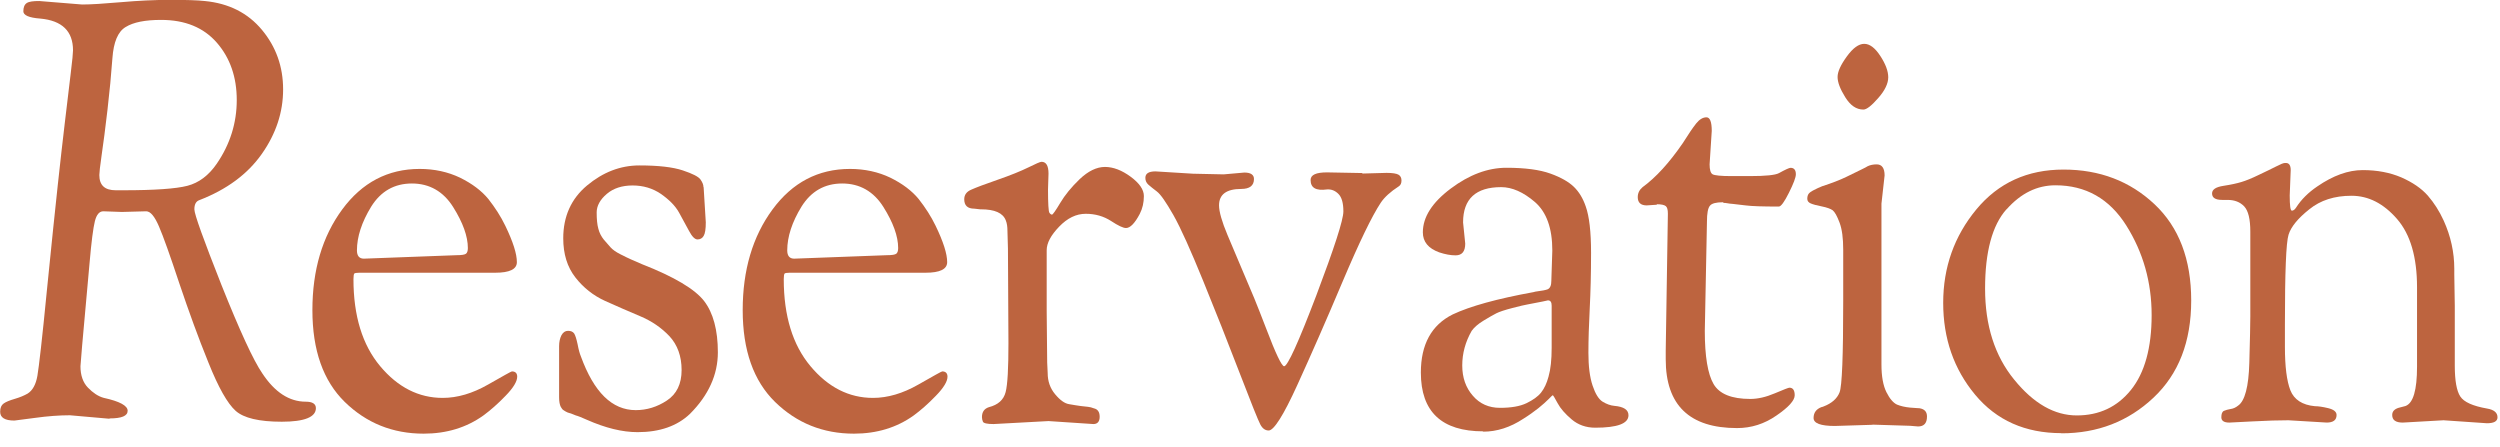 <svg width="151" height="27" viewBox="0 0 151 27" fill="none" xmlns="http://www.w3.org/2000/svg">
<g clip-path="url(#clip0_676_235)">
<path d="M6.61 25.292L4.22 25.082C3.6 25.082 2.89 25.132 2.1 25.242C1.3 25.352 0.89 25.402 0.87 25.402C0.29 25.402 0.01 25.222 0.01 24.872C0.01 24.632 0.08 24.472 0.22 24.372C0.36 24.272 0.58 24.182 0.89 24.092C1.2 24.002 1.46 23.892 1.67 23.772C1.97 23.582 2.17 23.222 2.26 22.692C2.35 22.162 2.55 20.452 2.83 17.562C3.12 14.672 3.34 12.552 3.49 11.172C3.64 9.802 3.78 8.532 3.92 7.372C4.06 6.212 4.18 5.242 4.27 4.442C4.37 3.652 4.41 3.182 4.41 3.042C4.41 1.882 3.75 1.242 2.43 1.122C1.75 1.072 1.41 0.922 1.41 0.682C1.41 0.442 1.48 0.272 1.62 0.182C1.76 0.092 2.01 0.062 2.37 0.062L4.96 0.272C5.49 0.272 6.27 0.222 7.31 0.132C8.34 0.042 9.33 -0.008 10.28 -0.008C11.23 -0.008 11.92 0.012 12.37 0.062C13.82 0.202 14.97 0.782 15.82 1.802C16.67 2.822 17.1 4.022 17.1 5.402C17.1 6.782 16.67 8.082 15.81 9.302C14.95 10.522 13.69 11.452 12.03 12.092C11.84 12.162 11.74 12.342 11.74 12.642C11.74 12.942 12.29 14.462 13.38 17.222C14.48 19.972 15.3 21.762 15.85 22.562C16.6 23.692 17.47 24.262 18.47 24.262C18.87 24.262 19.08 24.392 19.08 24.652C19.08 25.192 18.39 25.472 17.02 25.472C15.65 25.472 14.72 25.252 14.23 24.812C13.74 24.372 13.19 23.402 12.59 21.902C11.98 20.402 11.4 18.802 10.83 17.112C10.27 15.422 9.86 14.272 9.6 13.672C9.34 13.072 9.09 12.762 8.83 12.762L7.36 12.802L6.24 12.762C6 12.762 5.83 12.962 5.73 13.362C5.63 13.762 5.52 14.602 5.41 15.882L4.96 20.882L4.86 22.122C4.86 22.662 5.01 23.102 5.31 23.412C5.61 23.722 5.93 23.942 6.27 24.032C7.23 24.242 7.71 24.502 7.71 24.812C7.71 25.122 7.35 25.272 6.62 25.272L6.61 25.292ZM6 10.572C6 11.192 6.33 11.492 6.99 11.492H7.44C9.33 11.492 10.63 11.402 11.32 11.222C12.01 11.042 12.6 10.602 13.09 9.892C13.9 8.712 14.3 7.422 14.3 6.042C14.3 4.662 13.9 3.502 13.1 2.582C12.3 1.662 11.18 1.202 9.73 1.202C8.77 1.202 8.06 1.342 7.59 1.632C7.12 1.912 6.86 2.542 6.79 3.512C6.72 4.482 6.62 5.532 6.49 6.652C6.36 7.772 6.24 8.682 6.14 9.362C6.04 10.042 6 10.452 6 10.572Z" fill="#BD643F"/>
<path d="M20.829 24.283C19.519 23.003 18.869 21.153 18.869 18.733C18.869 16.313 19.469 14.283 20.669 12.653C21.869 11.023 23.429 10.203 25.349 10.203C26.239 10.203 27.059 10.383 27.789 10.733C28.519 11.093 29.089 11.523 29.499 12.023C29.899 12.533 30.249 13.073 30.519 13.633C30.989 14.603 31.219 15.333 31.219 15.833C31.219 16.263 30.779 16.473 29.909 16.473H21.699C21.529 16.473 21.429 16.493 21.399 16.523C21.369 16.563 21.349 16.673 21.349 16.863C21.349 19.083 21.889 20.833 22.959 22.113C24.029 23.393 25.289 24.033 26.739 24.033C27.629 24.033 28.539 23.763 29.469 23.233C30.399 22.703 30.879 22.433 30.919 22.433C31.129 22.433 31.239 22.543 31.239 22.753C31.239 23.033 31.009 23.423 30.539 23.903C30.069 24.393 29.619 24.783 29.199 25.093C28.179 25.823 26.979 26.193 25.589 26.193C23.719 26.193 22.129 25.553 20.819 24.273L20.829 24.283ZM21.969 15.623L27.589 15.413C27.889 15.413 28.069 15.383 28.149 15.323C28.219 15.263 28.259 15.153 28.259 14.983C28.259 14.273 27.959 13.443 27.369 12.503C26.779 11.563 25.939 11.083 24.879 11.083C23.819 11.083 22.999 11.553 22.419 12.483C21.849 13.413 21.559 14.303 21.559 15.123C21.559 15.453 21.699 15.623 21.979 15.623H21.969Z" fill="#BD643F"/>
<path d="M42.499 11.302L42.63 13.432C42.63 13.832 42.59 14.102 42.499 14.252C42.419 14.392 42.289 14.462 42.13 14.462C41.969 14.462 41.8 14.292 41.62 13.952C41.44 13.612 41.239 13.242 41.01 12.832C40.779 12.422 40.419 12.062 39.919 11.712C39.419 11.372 38.849 11.202 38.209 11.202C37.569 11.202 37.05 11.372 36.65 11.712C36.249 12.052 36.039 12.432 36.039 12.832C36.039 13.232 36.069 13.562 36.139 13.812C36.2 14.062 36.319 14.282 36.469 14.472C36.63 14.662 36.77 14.822 36.889 14.952C37.01 15.082 37.2 15.222 37.48 15.362C37.76 15.502 37.959 15.602 38.099 15.662C38.239 15.722 38.469 15.822 38.789 15.962C40.73 16.722 41.969 17.462 42.529 18.182C43.08 18.902 43.359 19.942 43.359 21.282C43.359 22.622 42.8 23.872 41.669 25.002C40.9 25.732 39.849 26.102 38.51 26.102C37.59 26.102 36.569 25.852 35.44 25.352C35.12 25.212 34.929 25.132 34.88 25.122C34.83 25.112 34.739 25.082 34.63 25.032C34.51 24.982 34.429 24.952 34.37 24.942C34.319 24.932 34.249 24.902 34.16 24.852C34.069 24.802 34.02 24.762 33.98 24.732C33.95 24.692 33.91 24.642 33.87 24.572C33.809 24.452 33.77 24.262 33.77 24.002V20.912C33.77 20.652 33.819 20.432 33.91 20.252C34.01 20.072 34.139 19.982 34.309 19.982C34.48 19.982 34.599 20.032 34.679 20.142C34.749 20.252 34.819 20.472 34.889 20.802C34.95 21.132 35.02 21.372 35.08 21.512C35.87 23.692 36.969 24.772 38.4 24.772C39.059 24.772 39.69 24.582 40.279 24.192C40.87 23.802 41.169 23.192 41.169 22.352C41.169 21.512 40.919 20.832 40.44 20.312C39.95 19.792 39.349 19.382 38.65 19.092C37.95 18.792 37.239 18.492 36.539 18.172C35.84 17.852 35.239 17.382 34.749 16.752C34.26 16.122 34.02 15.342 34.02 14.392C34.02 13.072 34.499 12.002 35.459 11.202C36.419 10.402 37.469 9.992 38.62 9.992C39.77 9.992 40.639 10.092 41.239 10.292C41.84 10.492 42.19 10.672 42.309 10.842C42.429 11.012 42.489 11.162 42.489 11.302H42.499Z" fill="#BD643F"/>
<path d="M46.819 24.283C45.509 23.003 44.859 21.153 44.859 18.733C44.859 16.313 45.459 14.283 46.659 12.653C47.859 11.023 49.419 10.203 51.339 10.203C52.229 10.203 53.049 10.383 53.779 10.733C54.509 11.093 55.079 11.523 55.489 12.023C55.889 12.533 56.239 13.073 56.509 13.633C56.979 14.603 57.209 15.333 57.209 15.833C57.209 16.263 56.769 16.473 55.899 16.473H47.689C47.519 16.473 47.419 16.493 47.389 16.523C47.359 16.563 47.339 16.673 47.339 16.863C47.339 19.083 47.879 20.833 48.949 22.113C50.019 23.393 51.279 24.033 52.729 24.033C53.619 24.033 54.529 23.763 55.459 23.233C56.389 22.703 56.869 22.433 56.909 22.433C57.119 22.433 57.229 22.543 57.229 22.753C57.229 23.033 56.999 23.423 56.529 23.903C56.059 24.393 55.609 24.783 55.189 25.093C54.169 25.823 52.969 26.193 51.579 26.193C49.709 26.193 48.119 25.553 46.809 24.273L46.819 24.283ZM47.959 15.623L53.579 15.413C53.879 15.413 54.059 15.383 54.139 15.323C54.209 15.263 54.249 15.153 54.249 14.983C54.249 14.273 53.949 13.443 53.359 12.503C52.769 11.563 51.929 11.083 50.869 11.083C49.809 11.083 48.989 11.553 48.409 12.483C47.839 13.413 47.549 14.303 47.549 15.123C47.549 15.453 47.689 15.623 47.969 15.623H47.959Z" fill="#BD643F"/>
<path d="M59.2 12.643L58.85 12.603C58.44 12.603 58.24 12.413 58.24 12.033C58.24 11.773 58.38 11.573 58.67 11.453C58.96 11.323 59.49 11.123 60.27 10.853C61.05 10.583 61.66 10.333 62.11 10.113C62.56 9.893 62.82 9.773 62.91 9.773C63.19 9.773 63.33 10.013 63.33 10.483L63.3 11.443C63.3 12.293 63.33 12.763 63.38 12.843C63.43 12.923 63.49 12.963 63.54 12.963C63.59 12.963 63.76 12.723 64.04 12.253C64.32 11.783 64.71 11.303 65.22 10.813C65.73 10.333 66.24 10.083 66.74 10.083C67.24 10.083 67.76 10.283 68.29 10.673C68.82 11.063 69.09 11.453 69.09 11.843C69.09 12.233 69.01 12.593 68.84 12.923C68.54 13.493 68.26 13.773 68.01 13.773C67.84 13.773 67.54 13.633 67.1 13.343C66.66 13.063 66.16 12.913 65.58 12.913C65 12.913 64.47 13.173 63.97 13.693C63.47 14.213 63.22 14.683 63.22 15.113V18.803L63.25 21.893L63.28 22.533C63.28 23.033 63.43 23.453 63.73 23.813C64.03 24.173 64.31 24.373 64.58 24.413C64.85 24.463 65.07 24.493 65.27 24.523C65.46 24.543 65.61 24.563 65.72 24.573C65.83 24.583 65.94 24.613 66.07 24.663C66.3 24.713 66.42 24.883 66.42 25.173C66.42 25.463 66.29 25.613 66.04 25.613L63.33 25.433L60.01 25.613C59.63 25.613 59.41 25.563 59.37 25.473C59.33 25.383 59.31 25.283 59.31 25.193C59.31 24.883 59.45 24.683 59.73 24.593C60.28 24.453 60.62 24.153 60.74 23.683C60.86 23.223 60.91 22.233 60.91 20.723L60.88 15.013L60.85 13.953C60.85 13.693 60.82 13.483 60.75 13.313C60.58 12.863 60.08 12.643 59.25 12.643H59.2Z" fill="#BD643F"/>
<path d="M82.28 10.482L83.75 10.442C84.11 10.442 84.35 10.482 84.47 10.552C84.59 10.622 84.65 10.742 84.65 10.902C84.65 11.062 84.6 11.182 84.49 11.252C83.98 11.582 83.62 11.912 83.4 12.242C82.87 13.042 82.1 14.632 81.1 16.992C80.1 19.362 79.18 21.452 78.35 23.272C77.52 25.092 76.94 26.002 76.63 26.002C76.42 26.002 76.25 25.882 76.12 25.632C75.99 25.382 75.57 24.342 74.86 22.492C74.15 20.642 73.42 18.802 72.67 16.962C71.92 15.122 71.33 13.802 70.88 13.002C70.43 12.212 70.1 11.732 69.87 11.562C69.65 11.392 69.48 11.262 69.36 11.152C69.24 11.042 69.18 10.912 69.18 10.742C69.18 10.482 69.38 10.352 69.79 10.352L72.06 10.492L73.91 10.532L75.16 10.422C75.54 10.422 75.74 10.552 75.74 10.812C75.74 11.212 75.48 11.412 74.97 11.412C74.08 11.412 73.63 11.742 73.63 12.402C73.63 12.782 73.8 13.382 74.14 14.192C74.48 15.012 74.79 15.742 75.07 16.392C75.35 17.042 75.57 17.582 75.76 18.022C75.94 18.462 76.18 19.072 76.48 19.852C77.05 21.362 77.42 22.122 77.56 22.122C77.77 22.122 78.42 20.692 79.51 17.832C80.59 14.972 81.14 13.282 81.14 12.772C81.14 12.262 81.04 11.912 80.84 11.712C80.64 11.512 80.41 11.422 80.15 11.442C79.49 11.532 79.16 11.352 79.16 10.872C79.16 10.562 79.49 10.412 80.15 10.412L82.29 10.452L82.28 10.482Z" fill="#BD643F"/>
<path d="M89.59 26.053C87.08 26.053 85.82 24.873 85.82 22.503C85.82 20.803 86.46 19.633 87.74 18.993C88.8 18.493 90.43 18.043 92.63 17.643C92.69 17.623 92.78 17.603 92.88 17.593C92.98 17.583 93.1 17.563 93.21 17.543C93.33 17.523 93.42 17.493 93.48 17.473C93.63 17.403 93.7 17.233 93.7 16.973L93.76 15.133C93.76 13.783 93.41 12.813 92.71 12.203C92.01 11.603 91.33 11.303 90.67 11.303C89.14 11.303 88.37 12.013 88.37 13.433L88.5 14.713C88.5 15.183 88.31 15.423 87.92 15.423C87.62 15.423 87.29 15.363 86.93 15.243C86.27 15.003 85.94 14.603 85.94 14.033C85.94 13.113 86.5 12.233 87.62 11.393C88.74 10.553 89.86 10.133 90.99 10.133C92.12 10.133 93 10.253 93.64 10.483C94.28 10.713 94.75 10.983 95.06 11.283C95.37 11.583 95.61 11.973 95.78 12.473C95.99 13.063 96.1 13.993 96.1 15.263C96.1 16.533 96.07 17.653 96.02 18.633C95.97 19.613 95.94 20.513 95.94 21.313C95.94 22.113 96.02 22.773 96.19 23.283C96.36 23.793 96.56 24.113 96.8 24.263C97.03 24.403 97.27 24.493 97.5 24.513C98.08 24.563 98.36 24.753 98.36 25.083C98.36 25.583 97.69 25.833 96.35 25.833C95.8 25.833 95.32 25.663 94.93 25.333C94.54 25.003 94.25 24.673 94.08 24.353C93.91 24.033 93.81 23.873 93.79 23.873C93.77 23.873 93.68 23.953 93.54 24.103C93.39 24.253 93.18 24.443 92.92 24.653C92.65 24.863 92.35 25.083 92.01 25.293C91.22 25.813 90.41 26.073 89.58 26.073L89.59 26.053ZM93.49 18.143L93.17 18.213C92.68 18.303 92.37 18.363 92.24 18.393C92.11 18.413 91.81 18.483 91.35 18.603C90.88 18.723 90.56 18.833 90.38 18.923C90.2 19.013 89.94 19.163 89.61 19.363C89.28 19.563 89.04 19.773 88.89 19.983C88.51 20.643 88.32 21.343 88.32 22.073C88.32 22.803 88.53 23.413 88.96 23.903C89.38 24.393 89.93 24.633 90.6 24.633C91.27 24.633 91.8 24.543 92.2 24.353C92.59 24.163 92.89 23.953 93.08 23.713C93.27 23.473 93.42 23.163 93.53 22.753C93.66 22.303 93.72 21.723 93.72 21.013V18.463C93.72 18.253 93.65 18.143 93.5 18.143H93.49Z" fill="#BD643F"/>
<path d="M100.07 12.366L99.46 12.406C99.1 12.406 98.92 12.236 98.92 11.906C98.92 11.666 99.02 11.466 99.21 11.306C100.02 10.716 100.83 9.826 101.64 8.646C101.98 8.106 102.25 7.706 102.45 7.456C102.65 7.206 102.86 7.086 103.07 7.086C103.28 7.086 103.39 7.356 103.39 7.906L103.26 9.926C103.26 10.256 103.32 10.456 103.44 10.526C103.56 10.596 103.94 10.636 104.57 10.636H105.69C106.65 10.636 107.23 10.576 107.45 10.456C107.83 10.246 108.07 10.136 108.15 10.136C108.36 10.136 108.47 10.266 108.47 10.526C108.47 10.716 108.33 11.086 108.05 11.646C107.77 12.206 107.57 12.476 107.44 12.476C106.48 12.476 105.81 12.456 105.43 12.406C105.05 12.356 104.79 12.326 104.66 12.316C104.53 12.306 104.42 12.296 104.33 12.276C104.24 12.256 104.16 12.256 104.12 12.256L104.06 12.216C103.65 12.216 103.39 12.286 103.28 12.426C103.16 12.566 103.1 12.886 103.1 13.386L102.97 19.986C102.97 21.526 103.15 22.596 103.5 23.196C103.85 23.796 104.59 24.096 105.72 24.096C106.17 24.096 106.66 23.986 107.2 23.756C107.74 23.526 108.03 23.416 108.08 23.416C108.29 23.416 108.4 23.566 108.4 23.876C108.4 24.186 108.03 24.596 107.3 25.096C106.57 25.606 105.77 25.856 104.92 25.856C102.05 25.856 100.61 24.476 100.61 21.706V21.176L100.74 12.906C100.74 12.666 100.7 12.516 100.61 12.446C100.52 12.376 100.34 12.336 100.07 12.336V12.366Z" fill="#BD643F"/>
<path d="M113.09 25.658L110.82 25.728C109.97 25.728 109.54 25.568 109.54 25.248C109.54 24.928 109.7 24.708 110.02 24.588C110.04 24.588 110.08 24.578 110.15 24.548C110.64 24.358 110.96 24.078 111.11 23.698C111.26 23.318 111.33 21.488 111.33 18.198V15.078C111.33 14.388 111.26 13.848 111.11 13.448C110.96 13.048 110.82 12.798 110.69 12.698C110.56 12.608 110.34 12.528 110.04 12.468C109.73 12.408 109.51 12.348 109.37 12.288C109.23 12.228 109.16 12.138 109.16 12.008C109.16 11.878 109.19 11.778 109.24 11.708C109.29 11.638 109.4 11.558 109.56 11.478C109.72 11.398 109.88 11.318 110.06 11.248C110.65 11.058 111.14 10.868 111.53 10.678C111.91 10.488 112.2 10.348 112.41 10.248C112.61 10.158 112.74 10.078 112.81 10.038C112.96 9.968 113.14 9.928 113.35 9.928C113.67 9.928 113.83 10.158 113.83 10.598L113.64 12.298V22.018C113.64 22.728 113.74 23.288 113.94 23.688C114.14 24.088 114.36 24.338 114.58 24.438C114.8 24.528 115.06 24.588 115.36 24.618C115.66 24.638 115.85 24.658 115.94 24.658C116.24 24.708 116.39 24.868 116.39 25.158C116.39 25.558 116.21 25.758 115.85 25.758L115.37 25.718L113.1 25.648L113.09 25.658ZM111.45 5.868C111.14 5.368 110.99 4.968 110.99 4.648C110.99 4.328 111.18 3.918 111.55 3.408C111.92 2.898 112.27 2.648 112.6 2.648C112.93 2.648 113.25 2.888 113.57 3.378C113.89 3.868 114.05 4.298 114.05 4.668C114.05 5.038 113.85 5.468 113.44 5.928C113.04 6.388 112.74 6.618 112.55 6.618C112.12 6.618 111.76 6.368 111.45 5.868Z" fill="#BD643F"/>
<path d="M124.509 26.162C122.329 26.162 120.589 25.392 119.299 23.842C118.009 22.292 117.369 20.442 117.369 18.292C117.369 16.142 118.039 14.262 119.369 12.652C120.699 11.042 122.459 10.242 124.639 10.242C126.819 10.242 128.649 10.942 130.129 12.332C131.609 13.722 132.349 15.662 132.349 18.152C132.349 20.642 131.589 22.592 130.069 24.022C128.549 25.452 126.699 26.172 124.509 26.172V26.162ZM121.189 12.642C120.329 13.612 119.899 15.212 119.899 17.432C119.899 19.652 120.479 21.492 121.659 22.932C122.829 24.372 124.089 25.092 125.439 25.092C126.789 25.092 127.879 24.582 128.709 23.552C129.539 22.522 129.959 21.012 129.959 19.032C129.959 17.052 129.449 15.242 128.429 13.622C127.409 12.002 125.979 11.192 124.149 11.192C123.039 11.192 122.059 11.672 121.199 12.642H121.189Z" fill="#BD643F"/>
<path d="M140.549 25.524L138.219 25.384C137.669 25.384 136.929 25.404 136.019 25.454L134.649 25.524C134.329 25.524 134.169 25.414 134.169 25.204C134.169 24.994 134.219 24.864 134.329 24.814C134.439 24.764 134.569 24.734 134.729 24.704C134.889 24.684 135.039 24.614 135.189 24.494C135.589 24.214 135.819 23.354 135.859 21.924C135.899 20.494 135.919 19.554 135.919 19.104V13.994C135.919 13.234 135.799 12.734 135.549 12.464C135.299 12.204 134.969 12.074 134.539 12.074H134.219C133.809 12.074 133.609 11.944 133.609 11.684C133.609 11.444 133.839 11.294 134.299 11.224C134.759 11.154 135.119 11.074 135.379 10.994C135.649 10.914 135.999 10.774 136.429 10.564C136.859 10.354 137.219 10.194 137.479 10.054C137.749 9.914 137.919 9.844 138.009 9.844H138.069C138.259 9.844 138.359 9.984 138.359 10.274L138.299 11.804C138.299 12.424 138.339 12.724 138.429 12.724C138.519 12.724 138.599 12.664 138.679 12.544C138.999 12.044 139.429 11.624 139.959 11.264C140.919 10.604 141.829 10.274 142.709 10.274C143.589 10.274 144.359 10.424 145.039 10.714C145.719 11.014 146.249 11.374 146.639 11.814C147.019 12.254 147.339 12.754 147.599 13.324C148.029 14.274 148.239 15.244 148.239 16.234V16.584L148.269 18.464V22.084C148.269 22.984 148.379 23.604 148.599 23.944C148.819 24.284 149.359 24.524 150.209 24.674C150.639 24.744 150.849 24.924 150.849 25.204C150.849 25.444 150.639 25.564 150.209 25.564L147.589 25.384L145.129 25.524C144.699 25.524 144.489 25.374 144.489 25.064C144.489 24.854 144.619 24.714 144.869 24.634L145.289 24.524C145.759 24.354 145.989 23.564 145.989 22.144V17.354C145.989 15.534 145.589 14.154 144.779 13.224C143.969 12.294 143.059 11.824 142.029 11.824C140.999 11.824 140.159 12.094 139.479 12.644C138.799 13.184 138.379 13.694 138.229 14.174C138.079 14.644 138.009 16.454 138.009 19.604V20.954C138.009 22.134 138.119 23.014 138.339 23.574C138.559 24.134 139.059 24.464 139.819 24.534C140.029 24.534 140.299 24.574 140.629 24.654C140.959 24.734 141.129 24.874 141.129 25.064C141.129 25.374 140.929 25.524 140.519 25.524H140.549Z" fill="#BD643F"/>
</g>
<defs>
<clipPath id="clip0_676_235">
<rect width="150.87" height="26.2" fill="white"/>
</clipPath>
</defs>
</svg>
